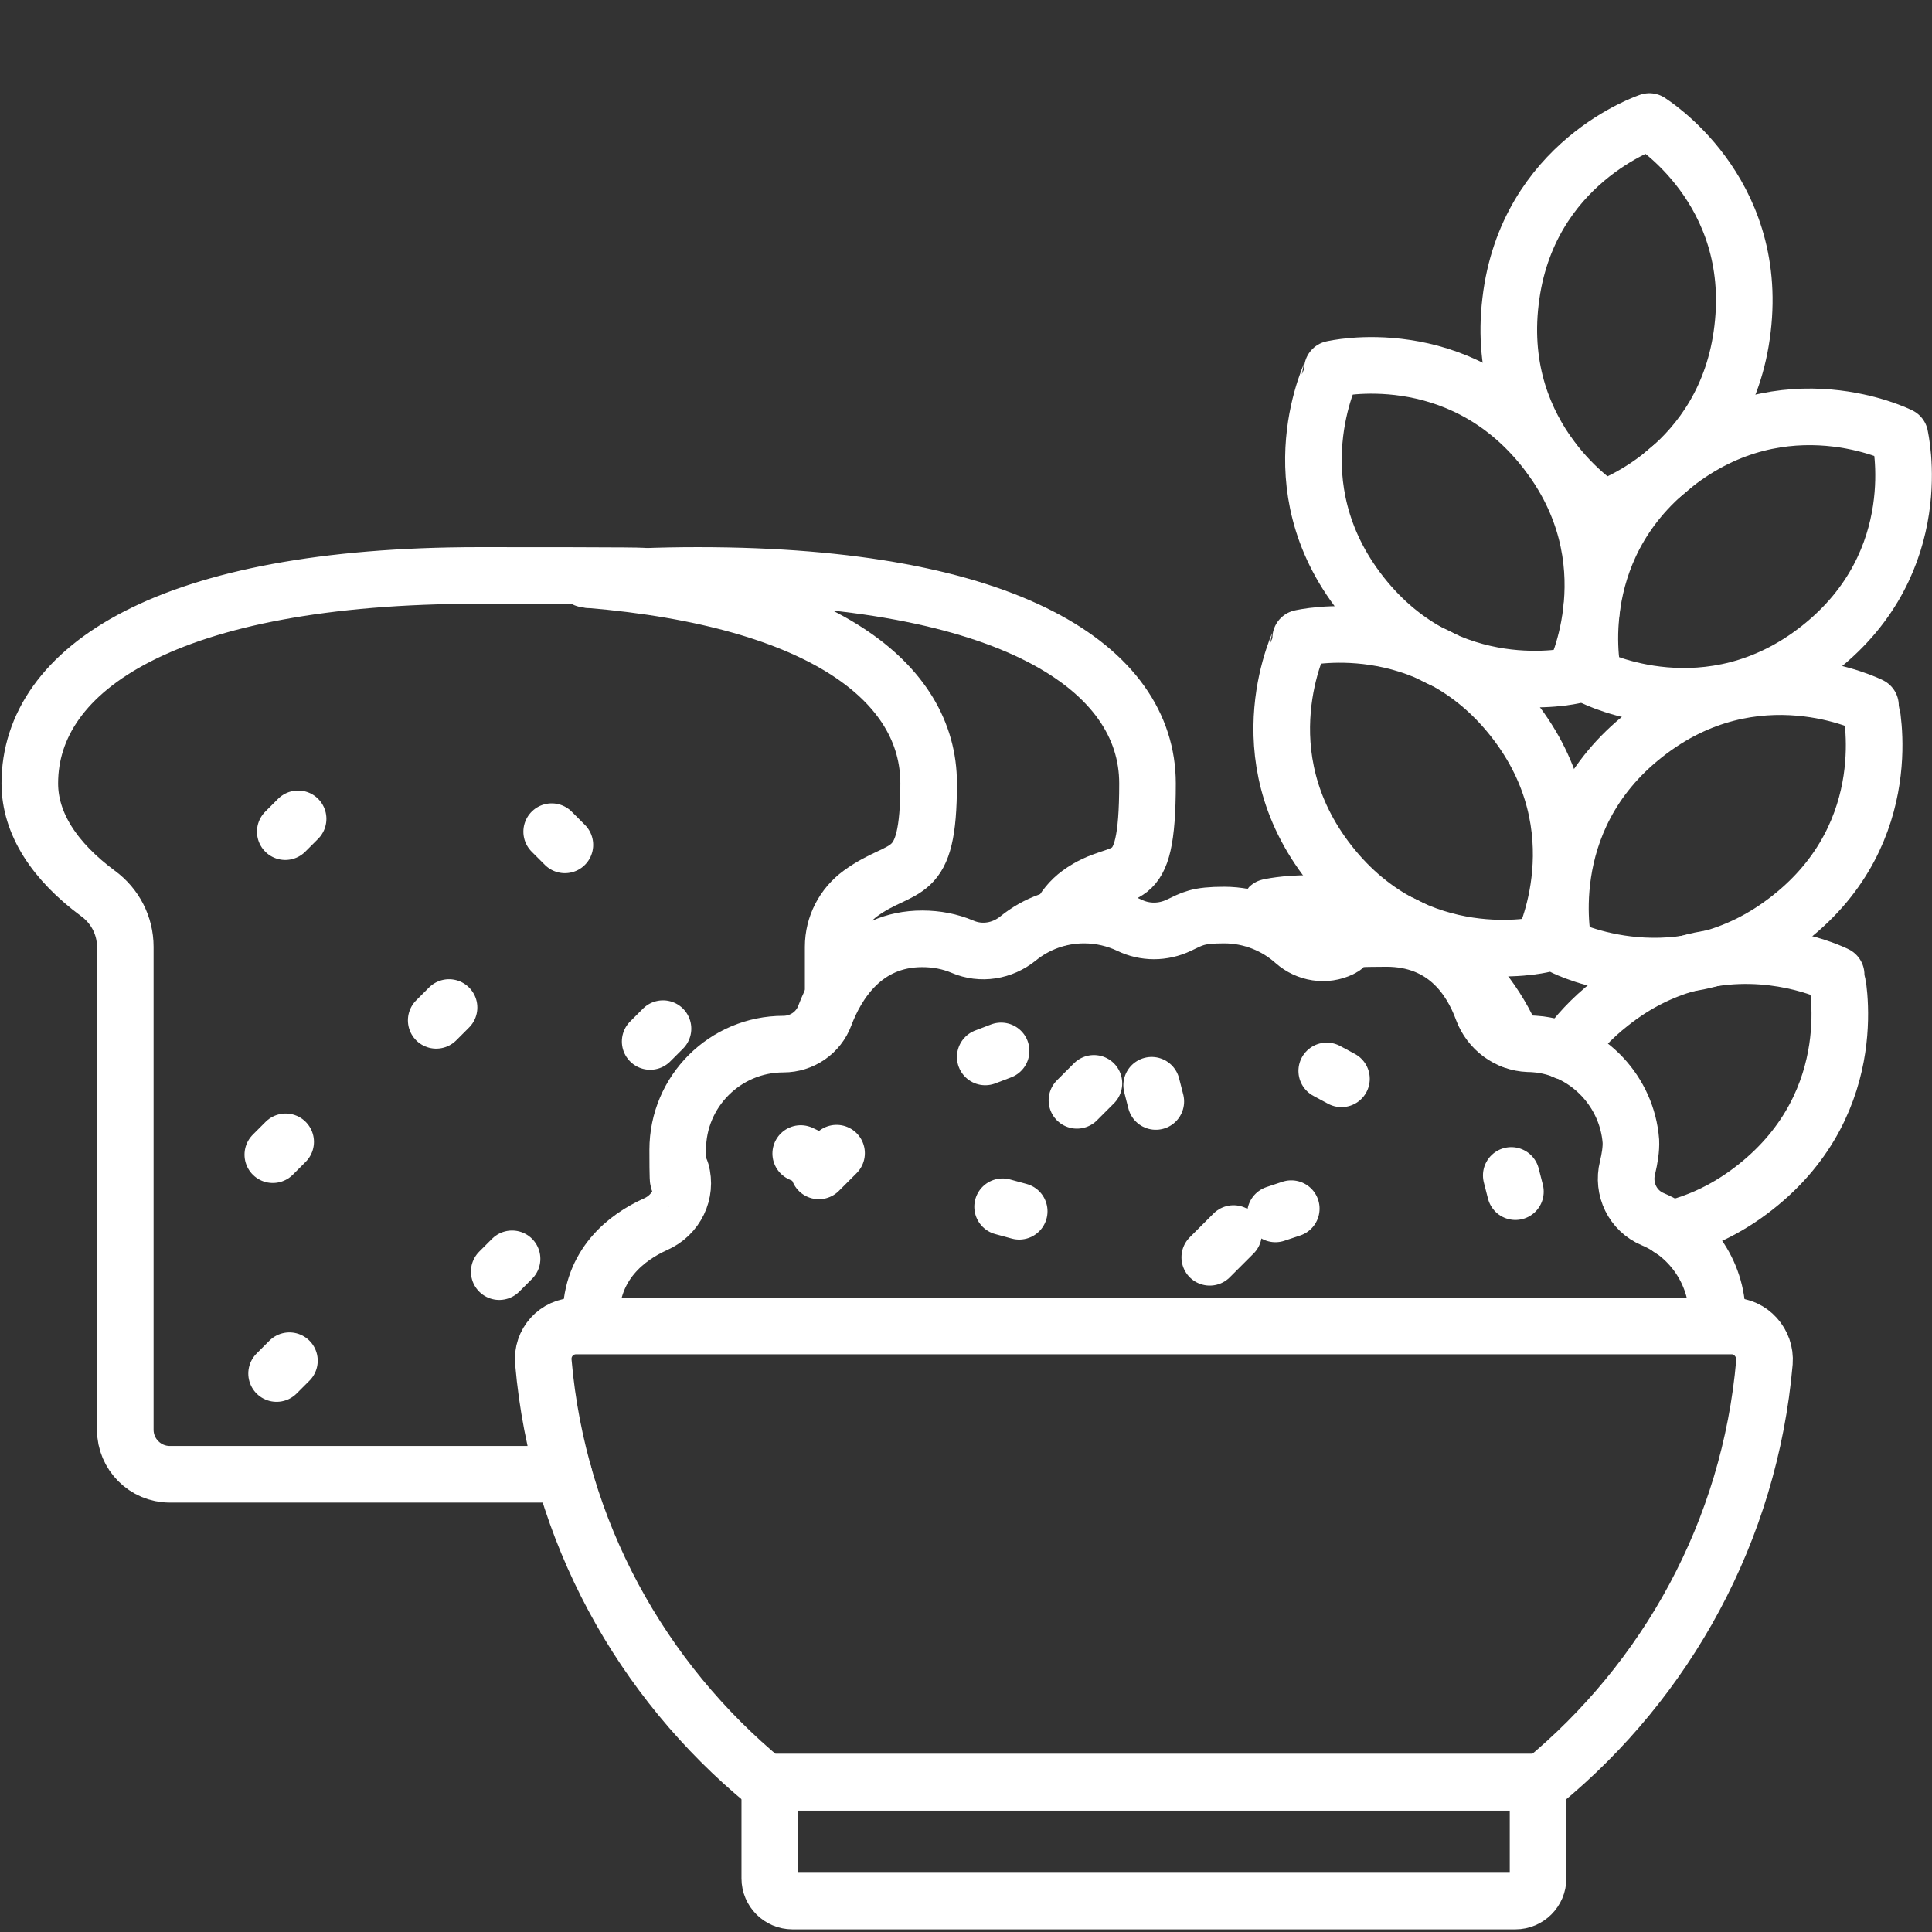 <svg xmlns="http://www.w3.org/2000/svg" xmlns:i="http://ns.adobe.com/AdobeIllustrator/10.0/" id="Layer_1" viewBox="0 0 512 512"><rect x="0" y="0" width="512" height="512" fill="#333333" stroke="none"/><g><path id="path3175" d="M344.7,169.1c0,.3-15.4,30.5,7.7,59.8,23.1,29.3,56.3,21.4,56.3,21.4,0,0,15.4-30.5-7.7-59.8-23.1-29.3-56.3-21.4-56.3-21.4Z" fill="none" stroke="#fff" stroke-linecap="round" stroke-linejoin="round" stroke-width="15"></path><path id="path31751" data-name="path3175" d="M495.7,187c0,.3,7.9,33.3-21.4,56.3-29.3,23.1-59.8,7.7-59.8,7.7,0,0-7.9-33.3,21.4-56.3,29.3-23.1,59.8-7.7,59.8-7.7Z" fill="none" stroke="#fff" stroke-linecap="round" stroke-linejoin="round" stroke-width="15"></path><path d="M414.7,278.6c3.1-4.4,7-8.7,12.1-12.7,6.8-5.4,13.6-8.6,20.2-10.5,2.4-.7,4.8-1.2,7.1-1.5,18.3-2.8,32.5,4.4,32.5,4.4,0,.3,7.9,33.2-21.4,56.3-7.6,6-15.3,9.4-22.5,11.1" fill="none" stroke="#fff" stroke-linecap="round" stroke-linejoin="round" stroke-width="15"></path><path d="M334.7,244.3c.9-2.4,1.5-3.8,1.6-3.9,0,0,17-4,35.1,4.4,0,0,0,0,0,0,.7.3,1.5.7,2.2,1.1,6.5,3.4,13.1,8.4,19,15.9,3.7,4.7,6.4,9.3,8.3,13.9" fill="none" stroke="#fff" stroke-linecap="round" stroke-linejoin="round" stroke-width="15"></path><path id="path3199" d="M443.7,123.2c-29.3,23.1-21.4,56.3-21.4,56.3,0,0,30.5,15.4,59.8-7.7,29.3-23.1,21.4-56,21.4-56.3,0,0-30.5-15.4-59.8,7.7Z" fill="none" stroke="#fff" stroke-linecap="round" stroke-linejoin="round" stroke-width="15"></path><path id="path3215" d="M353.1,97.8c0,.3-15.4,30.5,7.7,59.8,23.1,29.3,56.3,21.4,56.3,21.4,0,0,15.4-30.5-7.7-59.8-23.1-29.3-56.3-21.4-56.3-21.4Z" fill="none" stroke="#fff" stroke-linecap="round" stroke-linejoin="round" stroke-width="15"></path><path id="path3207" d="M400.3,79.9c-4.4,37,24.7,54.9,24.7,54.9,0,0,32.5-10.7,36.8-47.7,4.4-37-24.5-54.7-24.7-54.9,0,0-32.5,10.7-36.8,47.7Z" fill="none" stroke="#fff" stroke-linecap="round" stroke-linejoin="round" stroke-width="15"></path></g><g><g><path d="M156,153.6c9-.7,18.6-1.1,29-1.1,82.8,0,119.1,24.7,119.1,55.1s-6.6,20.8-18.1,29.2c-2.3,1.7-4.1,3.9-5.3,6.4" fill="none" stroke="#fff" stroke-linecap="round" stroke-linejoin="round" stroke-width="15"></path><path d="M149.4,390.7H45c-6.5,0-11.8-5.3-11.8-11.8v-128c0-5.6-2.7-10.8-7.2-14.1-11.5-8.5-18.1-18.5-18.1-29.2,0-30.4,36.4-55.1,119.1-55.1s20.1.4,29,1.1c62.3,5.2,90.1,27.4,90.1,54s-6.6,20.8-18.1,29.2c-4.5,3.3-7.2,8.5-7.2,14.1v12.7" fill="none" stroke="#fff" stroke-linecap="round" stroke-linejoin="round" stroke-width="15"></path><path id="path3251" d="M79,217l-3.4,3.4" fill="none" stroke="#fff" stroke-linecap="round" stroke-linejoin="round" stroke-width="15"></path><path id="path32511" data-name="path3251" d="M119,267l-3.4,3.4" fill="none" stroke="#fff" stroke-linecap="round" stroke-linejoin="round" stroke-width="15"></path><path id="path3255" d="M146.2,220.4l3.5,3.5" fill="none" stroke="#fff" stroke-linecap="round" stroke-linejoin="round" stroke-width="15"></path></g><path id="path32512" data-name="path3251" d="M175.7,272.6l-3.4,3.4" fill="none" stroke="#fff" stroke-linecap="round" stroke-linejoin="round" stroke-width="15"></path><path id="path32513" data-name="path3251" d="M75.7,302.6l-3.4,3.4" fill="none" stroke="#fff" stroke-linecap="round" stroke-linejoin="round" stroke-width="15"></path><path id="path32514" data-name="path3251" d="M135.7,333.6l-3.4,3.4" fill="none" stroke="#fff" stroke-linecap="round" stroke-linejoin="round" stroke-width="15"></path><path id="path32515" data-name="path3251" d="M76.7,360.6l-3.4,3.4" fill="none" stroke="#fff" stroke-linecap="round" stroke-linejoin="round" stroke-width="15"></path></g><path id="path3267" d="M221.7,305.6l-4.7,4.7" fill="none" stroke="#fff" stroke-linecap="round" stroke-linejoin="round" stroke-width="15"></path><path id="path3271" d="M289.9,287.1l-4.5,4.5" fill="none" stroke="#fff" stroke-linecap="round" stroke-linejoin="round" stroke-width="15"></path><path id="path3275" d="M326.9,326.9l-6.3,6.3" fill="none" stroke="#fff" stroke-linecap="round" stroke-linejoin="round" stroke-width="15"></path><g><g><line x1="212.2" y1="305.7" x2="216.2" y2="307.6" fill="none" stroke="#fff" stroke-miterlimit="10"></line><line x1="261.1" y1="280.1" x2="265.3" y2="278.5" fill="none" stroke="#fff" stroke-miterlimit="10"></line><line x1="401.6" y1="315.8" x2="400.5" y2="311.5" fill="none" stroke="#fff" stroke-miterlimit="10"></line><line x1="306.3" y1="291.9" x2="305.2" y2="287.6" fill="none" stroke="#fff" stroke-miterlimit="10"></line><line x1="355.5" y1="285.9" x2="351.6" y2="283.8" fill="none" stroke="#fff" stroke-miterlimit="10"></line><line x1="342.2" y1="320.3" x2="338" y2="321.7" fill="none" stroke="#fff" stroke-miterlimit="10"></line><line x1="270.1" y1="321" x2="265.7" y2="319.8" fill="none" stroke="#fff" stroke-miterlimit="10"></line></g><g><path d="M455.1,349.9c.4-12-6.7-22.4-17.1-26.8-5.3-2.2-8.1-8-6.7-13.6.6-2.5,1-5,.9-7.1-1-13-11.1-23.9-24.1-25.6-1-.1-2-.2-3-.2-5.5-.2-10.3-3.8-12.2-8.9-3.1-8.5-10.1-19-25.5-19s-8.3,1-12,2.7c-4.1,2-9,1.2-12.4-1.8-4.9-4.4-11.5-7.1-18.6-7.1s-8.4,1-12,2.7c-4.2,2-9,2-13.1,0-3.6-1.7-7.7-2.7-12-2.7-6.6,0-12.7,2.3-17.5,6.2-4.2,3.4-9.8,4.3-14.7,2.2-3.3-1.4-6.9-2.1-10.7-2.1-15.5,0-22.7,12.1-25.8,20.3-1.7,4.6-6.1,7.6-11,7.6h0c-15.4,0-28,12.5-28,28s.4,3.7.9,5.7c1.6,5.7-1.3,11.6-6.7,14-7.8,3.5-17.1,10.7-17.2,24.5" fill="none" stroke="#fff" stroke-linecap="round" stroke-linejoin="round" stroke-width="15"></path><line x1="212.2" y1="305.7" x2="216.2" y2="307.6" fill="none" stroke="#fff" stroke-linecap="round" stroke-linejoin="round" stroke-width="15"></line><line x1="261.1" y1="280.1" x2="265.3" y2="278.5" fill="none" stroke="#fff" stroke-linecap="round" stroke-linejoin="round" stroke-width="15"></line><line x1="401.6" y1="315.8" x2="400.5" y2="311.5" fill="none" stroke="#fff" stroke-linecap="round" stroke-linejoin="round" stroke-width="15"></line><line x1="306.3" y1="291.9" x2="305.2" y2="287.6" fill="none" stroke="#fff" stroke-linecap="round" stroke-linejoin="round" stroke-width="15"></line><line x1="355.5" y1="285.9" x2="351.6" y2="283.8" fill="none" stroke="#fff" stroke-linecap="round" stroke-linejoin="round" stroke-width="15"></line><line x1="342.2" y1="320.3" x2="338" y2="321.7" fill="none" stroke="#fff" stroke-linecap="round" stroke-linejoin="round" stroke-width="15"></line><line x1="270.1" y1="321" x2="265.7" y2="319.8" fill="none" stroke="#fff" stroke-linecap="round" stroke-linejoin="round" stroke-width="15"></line><path d="M221.2,503.8h-11.2c-3.3,0-6-2.7-6-6v-25.5h203.6v25.5c0,3.3-2.7,6-6,6h-180.4Z" fill="none" stroke="#fff" stroke-linecap="round" stroke-linejoin="round" stroke-width="15"></path><path d="M144,361c3.9,44.8,26,84.3,58.8,111.3h206c32.8-27,54.9-66.5,58.8-111.3.4-5.1-3.6-9.6-8.7-9.6H152.7c-5.2,0-9.2,4.4-8.7,9.6Z" fill="none" stroke="#fff" stroke-linecap="round" stroke-linejoin="round" stroke-width="15"></path></g></g></svg>